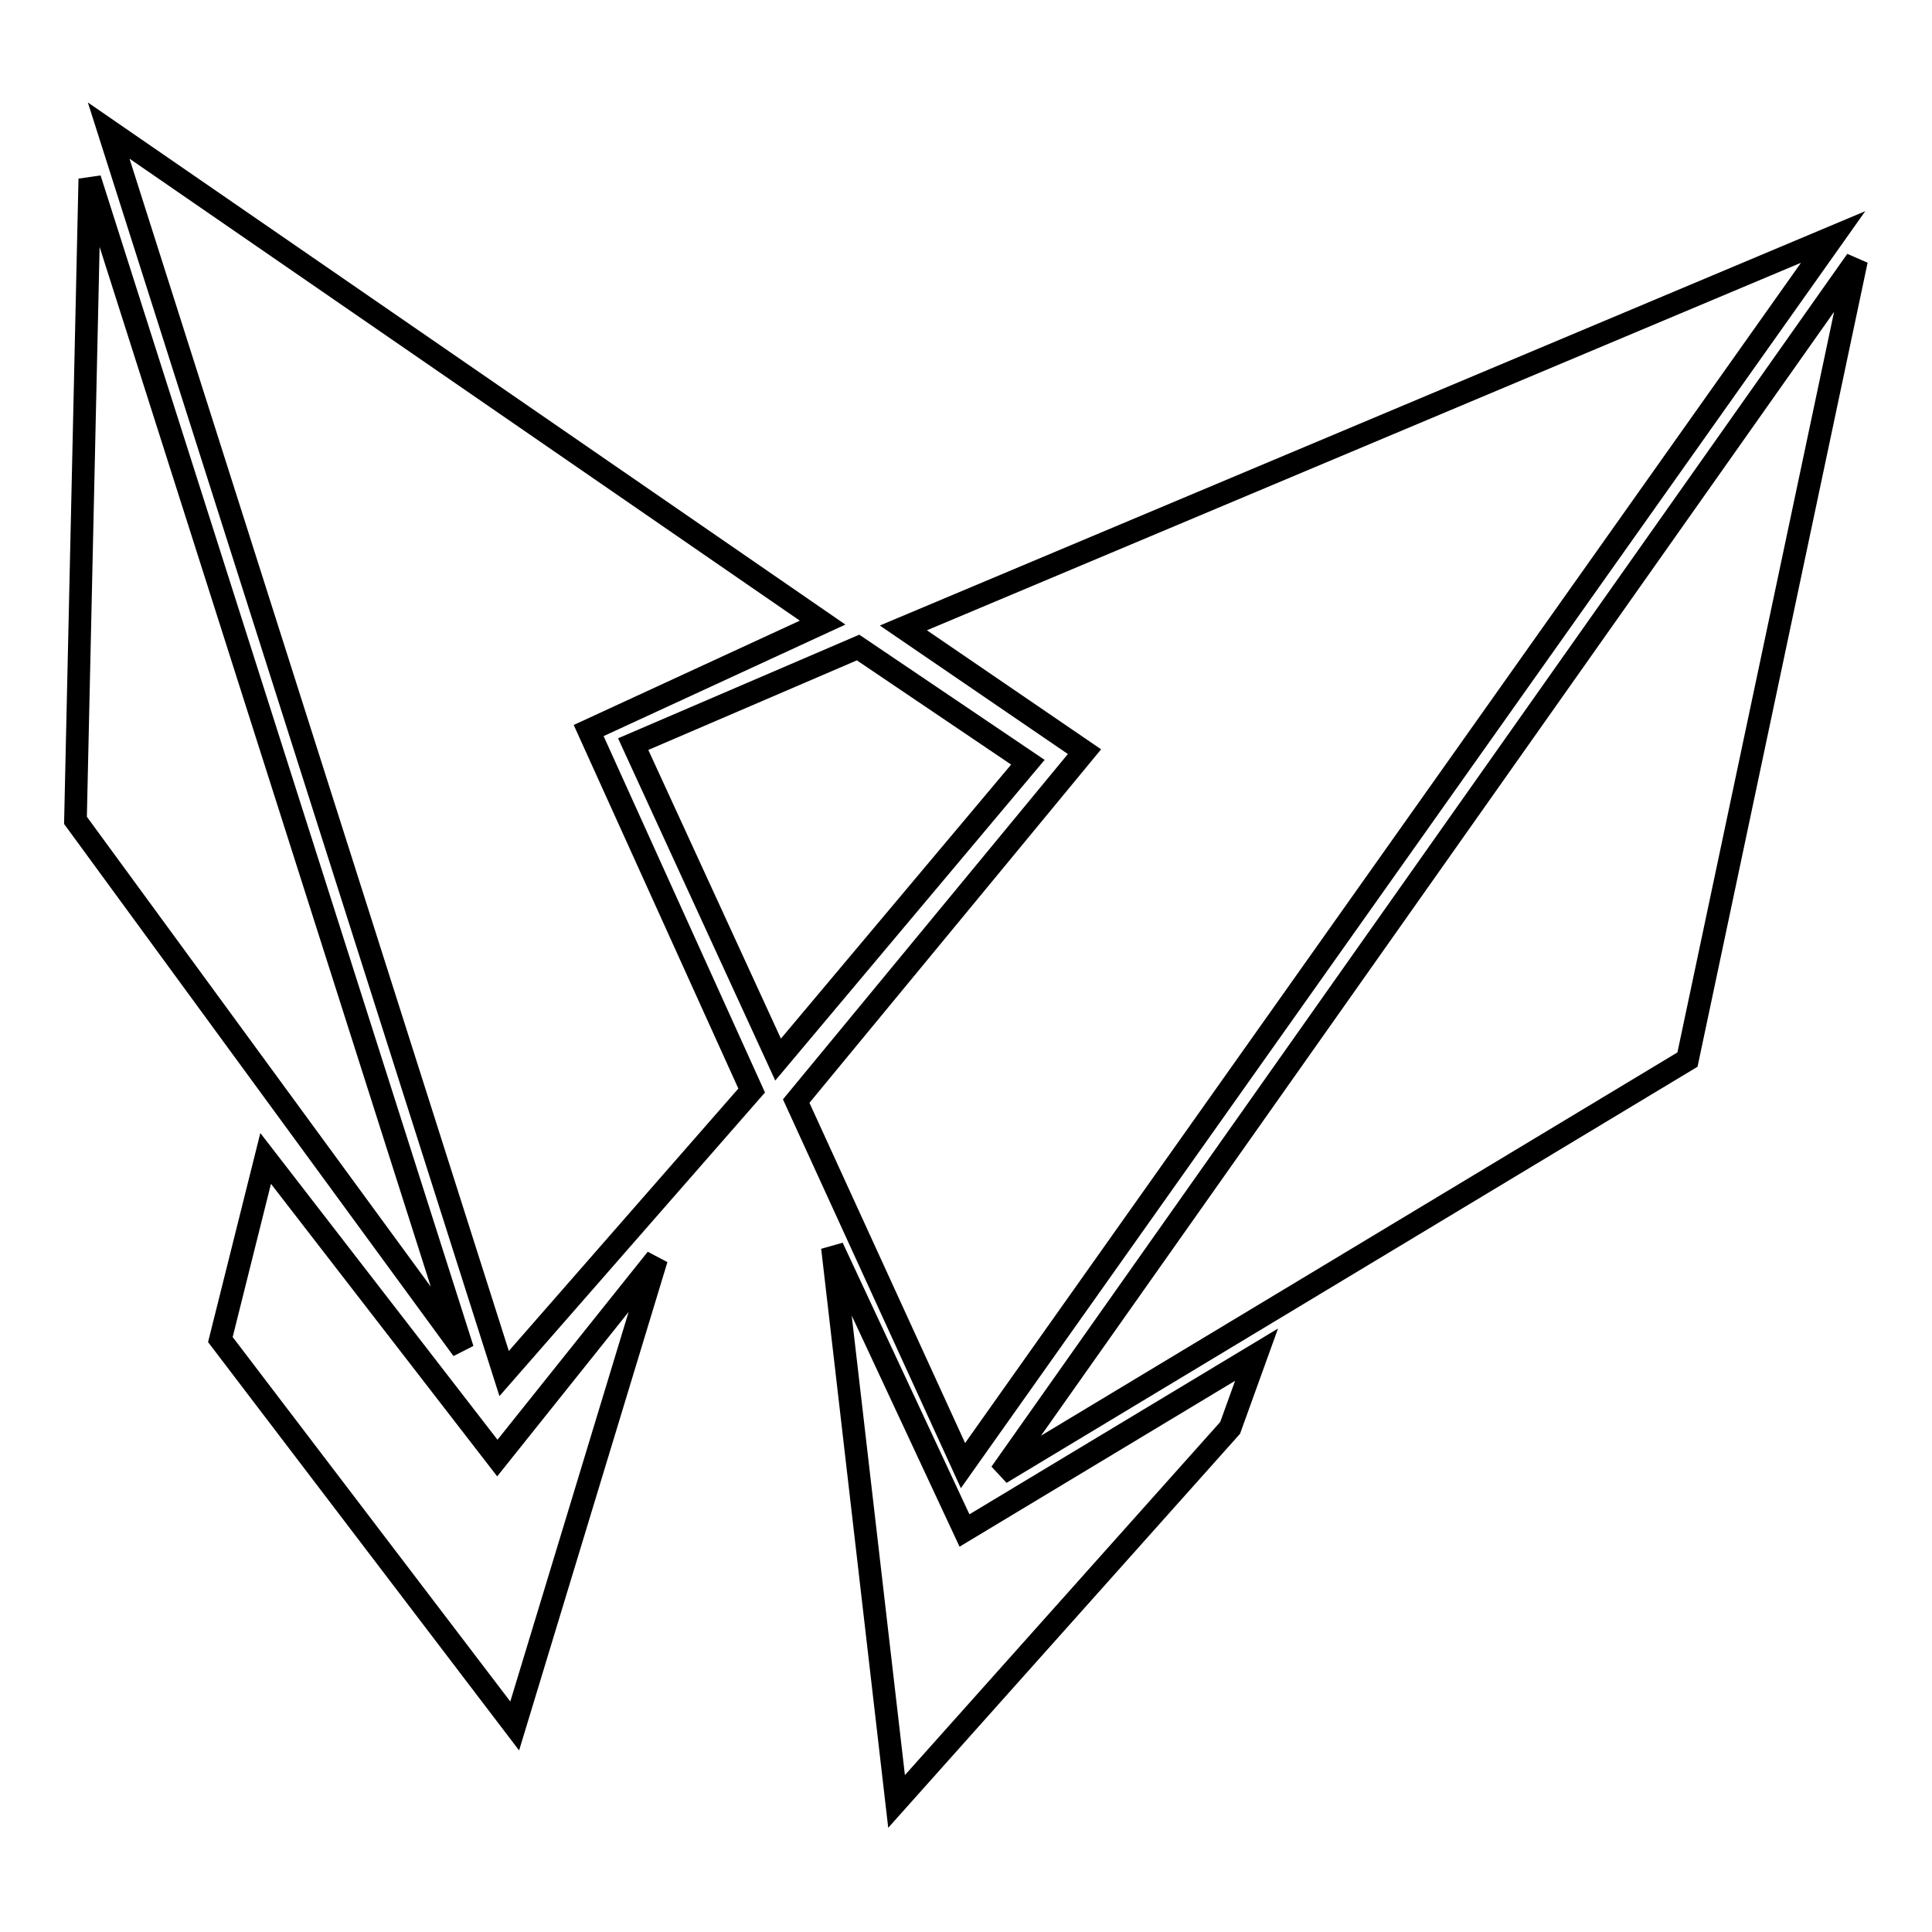 <?xml version="1.0" encoding="utf-8"?>
<!-- Svg Vector Icons : http://www.onlinewebfonts.com/icon -->
<!DOCTYPE svg PUBLIC "-//W3C//DTD SVG 1.1//EN" "http://www.w3.org/Graphics/SVG/1.1/DTD/svg11.dtd">
<svg version="1.1" xmlns="http://www.w3.org/2000/svg" xmlns:xlink="http://www.w3.org/1999/xlink" x="0px" y="0px" viewBox="0 0 256 256" enable-background="new 0 0 256 256" xml:space="preserve">
<g><g><path stroke-width="3" fill-opacity="0" stroke="#000000"  d="M14.4,17.3l52.4,164.7l32.8-37.5L78,96.8l31-14.3L14.4,17.3z"/><path stroke-width="3" fill-opacity="0" stroke="#000000"  d="M11.9,23.7l-1.9,85l51.3,70.1L11.9,23.7z"/><path stroke-width="3" fill-opacity="0" stroke="#000000"  d="M119.7,83.2l123.2-51.8L127.6,194.2l-22.1-48.3l38.2-46.3L119.7,83.2z"/><path stroke-width="3" fill-opacity="0" stroke="#000000"  d="M35.2,153.5l-6,24l39,51.2L87,166.8l-21.1,26.4L35.2,153.5z"/><path stroke-width="3" fill-opacity="0" stroke="#000000"  d="M113.7,85.8L83.9,98.6l19.2,41.8l33.1-39.4L113.7,85.8z"/><path stroke-width="3" fill-opacity="0" stroke="#000000"  d="M223.6,140.4L246,34.5L132.6,195.2L223.6,140.4z"/><path stroke-width="3" fill-opacity="0" stroke="#000000"  d="M110.3,165.3l8.5,73.4l44.2-49.5l3.5-9.7l-38.7,23.3L110.3,165.3z"/></g></g>
</svg>